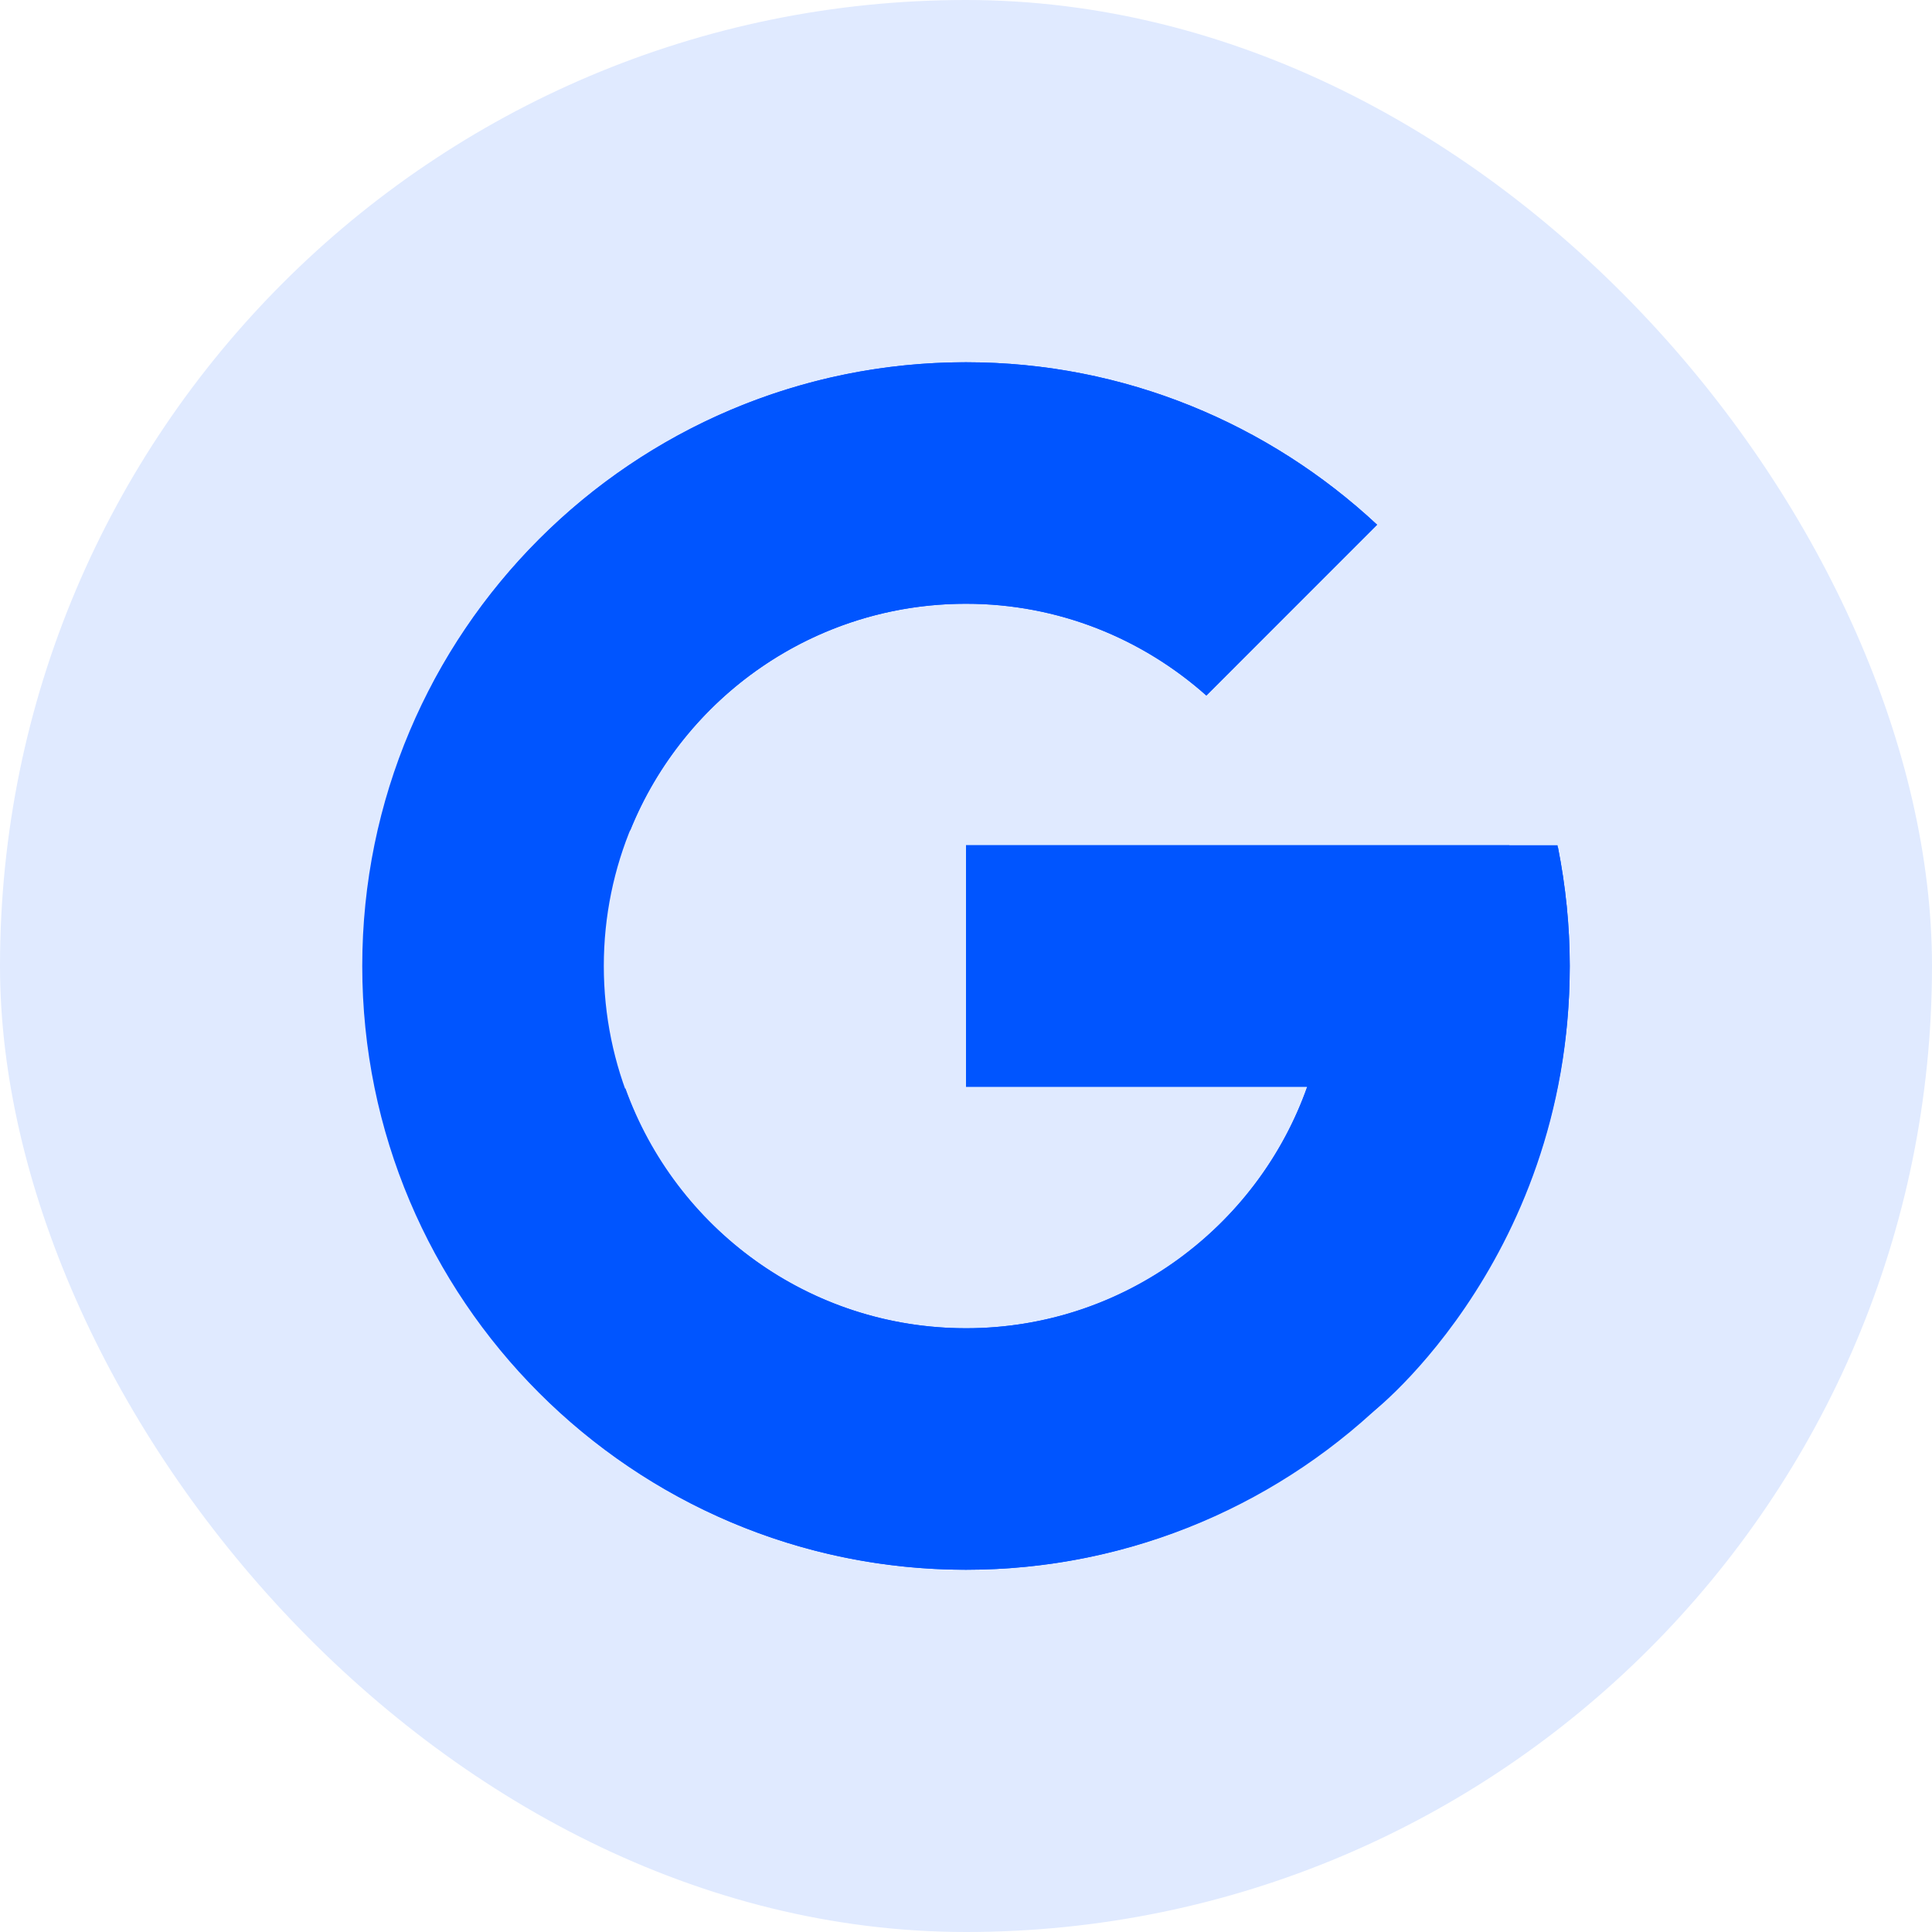 <svg xmlns="http://www.w3.org/2000/svg" width="32" height="32" viewBox="0 0 32 32" fill="none">
  <rect width="32" height="32" rx="16" fill="#E0EAFF"/>
  <path d="M25.806 14.042H25V14H16V18H21.652C20.828 20.329 18.612 22 16 22C12.687 22 10.001 19.314 10.001 16C10.001 12.687 12.687 10 16 10C17.53 10 18.922 10.577 19.981 11.52L22.809 8.691C21.023 7.027 18.634 6 16 6C10.478 6 6 10.477 6 16C6 21.523 10.478 26 16 26C21.523 26 26 21.523 26 16C26 15.33 25.931 14.675 25.806 14.042Z" fill="#0055FF"/>
  <path d="M7.153 11.345L10.439 13.755C11.328 11.554 13.481 10 16 10C17.53 10 18.921 10.577 19.981 11.52L22.809 8.691C21.023 7.027 18.634 6 16 6C12.159 6 8.828 8.169 7.153 11.345Z" fill="#0055FF"/>
  <path d="M16 26C18.583 26 20.93 25.012 22.705 23.404L19.61 20.785C18.606 21.546 17.358 22 16 22C13.399 22 11.191 20.342 10.359 18.027L7.098 20.54C8.753 23.778 12.114 26 16 26Z" fill="#0055FF"/>
  <path d="M25.806 14.042L25.798 14H25H16V18H21.652C21.256 19.119 20.537 20.083 19.608 20.786L19.61 20.785L22.705 23.404C22.486 23.603 26 21 26 16C26 15.33 25.931 14.675 25.806 14.042Z" fill="#0055FF"/>
</svg>